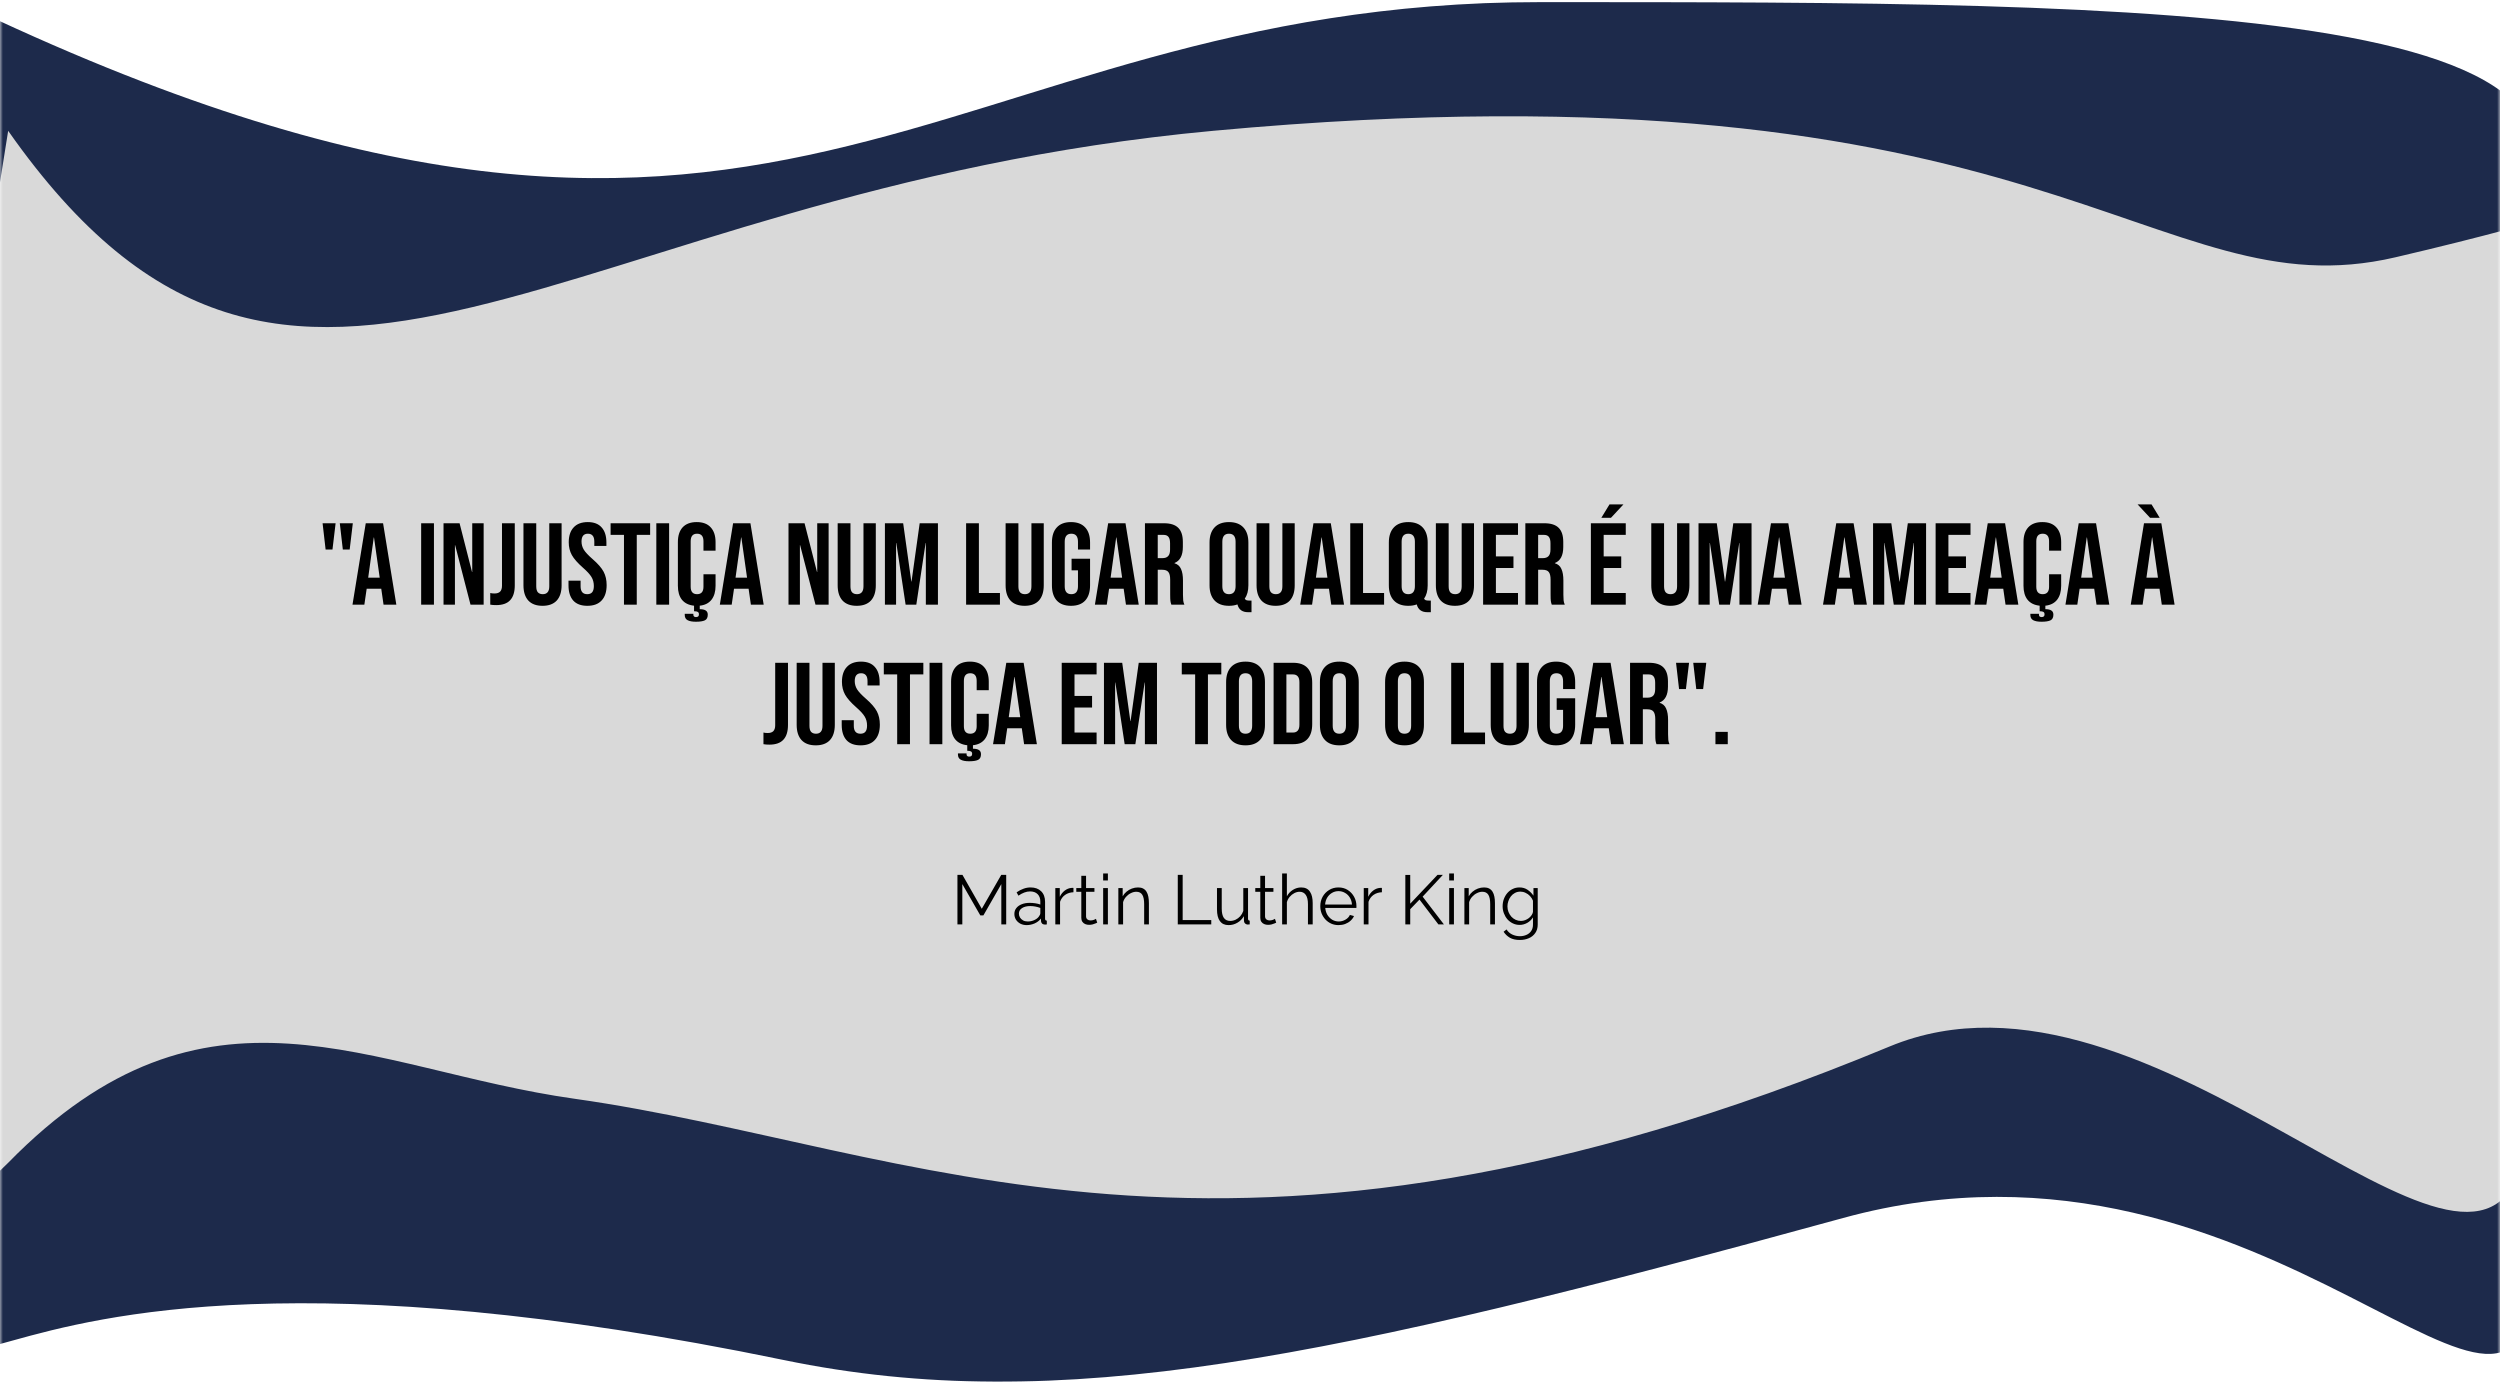 <svg viewBox="0 0 430 238" fill="none" xmlns="http://www.w3.org/2000/svg">
    <mask id="mask0_56_1415" style="mask-type:alpha" maskUnits="userSpaceOnUse" x="0" y="0"
        width="430" height="238">
        <rect width="430" height="238" fill="#D9D9D9" />
    </mask>
    <g mask="url(#mask0_56_1415)">
        <path
            d="M265 0.355C159.14 0.355 134.808 68.5 -7 0.355C-7 76.066 -7 163.897 -7 195C-7 271.939 -29.692 199.924 134.808 233.924C182.308 243.741 228.996 233.646 317 209.5C391.259 189.125 435.565 263.094 435.565 218.076C442.655 207.02 420.871 163.1 426.574 131.724C422.772 93.255 449.733 201.709 426.574 44.554C468 0.355 370.86 0.355 265 0.355Z"
            fill="#1D2A4B" />
        <path
            d="M208.644 22.501C95.784 32.941 50.843 92.938 1.405 22.501C-17.238 138.853 -25.959 227.956 1.405 200C35.611 165.055 63.327 183.977 98.782 188.981C157.209 197.226 210.389 227.534 325 180C370.443 161.153 424.922 232.06 433.859 200C441.849 171.337 428.158 98.542 433.859 68.44C430.059 31.532 475.302 29.48 412.031 44.251C369.986 54.066 352.961 9.151 208.644 22.501Z"
            fill="#D9D9D9" />
        <path
            d="M55.485 89.999H57.725L57.185 94.519H56.005L55.485 89.999ZM58.445 89.999H60.685L60.145 94.519H58.965L58.445 89.999ZM62.909 89.999H65.889L68.169 103.999H65.969L65.569 101.219V101.259H63.069L62.669 103.999H60.629L62.909 89.999ZM65.309 99.359L64.329 92.439H64.289L63.329 99.359H65.309ZM72.439 89.999H74.639V103.999H72.439V89.999ZM76.287 89.999H79.047L81.187 98.379H81.227V89.999H83.187V103.999H80.927L78.287 93.779H78.247V103.999H76.287V89.999ZM85.342 104.079C84.942 104.079 84.602 104.053 84.322 103.999V101.999C84.535 102.053 84.775 102.079 85.042 102.079C85.482 102.079 85.809 101.973 86.022 101.759C86.235 101.533 86.342 101.193 86.342 100.739V89.999H88.542V100.679C88.542 101.826 88.275 102.679 87.742 103.239C87.222 103.799 86.422 104.079 85.342 104.079ZM93.315 104.199C92.248 104.199 91.435 103.899 90.875 103.299C90.315 102.686 90.035 101.813 90.035 100.679V89.999H92.235V100.839C92.235 101.319 92.328 101.666 92.515 101.879C92.715 102.093 92.995 102.199 93.355 102.199C93.715 102.199 93.988 102.093 94.175 101.879C94.375 101.666 94.475 101.319 94.475 100.839V89.999H96.595V100.679C96.595 101.813 96.315 102.686 95.755 103.299C95.195 103.899 94.382 104.199 93.315 104.199ZM101.022 104.199C99.955 104.199 99.148 103.899 98.602 103.299C98.055 102.686 97.782 101.813 97.782 100.679V99.879H99.862V100.839C99.862 101.746 100.242 102.199 101.002 102.199C101.375 102.199 101.655 102.093 101.842 101.879C102.042 101.653 102.142 101.293 102.142 100.799C102.142 100.213 102.008 99.699 101.742 99.259C101.475 98.806 100.982 98.266 100.262 97.639C99.355 96.839 98.722 96.119 98.362 95.479C98.002 94.826 97.822 94.093 97.822 93.279C97.822 92.173 98.102 91.319 98.662 90.719C99.222 90.106 100.035 89.799 101.102 89.799C102.155 89.799 102.948 90.106 103.482 90.719C104.028 91.319 104.302 92.186 104.302 93.319V93.899H102.222V93.179C102.222 92.699 102.128 92.353 101.942 92.139C101.755 91.913 101.482 91.799 101.122 91.799C100.388 91.799 100.022 92.246 100.022 93.139C100.022 93.646 100.155 94.119 100.422 94.559C100.702 94.999 101.202 95.533 101.922 96.159C102.842 96.959 103.475 97.686 103.822 98.339C104.168 98.993 104.342 99.759 104.342 100.639C104.342 101.786 104.055 102.666 103.482 103.279C102.922 103.893 102.102 104.199 101.022 104.199ZM107.323 91.999H105.023V89.999H111.823V91.999H109.523V103.999H107.323V91.999ZM112.888 89.999H115.088V103.999H112.888V89.999ZM120.996 94.719V93.099C120.996 92.233 120.629 91.799 119.896 91.799C119.163 91.799 118.796 92.233 118.796 93.099V100.919C118.796 101.773 119.163 102.199 119.896 102.199C120.629 102.199 120.996 101.773 120.996 100.919V98.779H123.076V100.759C123.076 101.759 122.843 102.559 122.376 103.159C121.909 103.746 121.236 104.086 120.356 104.179V104.779C120.809 104.779 121.149 104.853 121.376 104.999C121.616 105.146 121.736 105.386 121.736 105.719C121.736 106.213 121.569 106.539 121.236 106.699C120.903 106.859 120.389 106.939 119.696 106.939C119.083 106.939 118.609 106.853 118.276 106.679C117.943 106.506 117.776 106.206 117.776 105.779V105.579H119.256V105.739C119.256 105.873 119.296 105.973 119.376 106.039C119.469 106.106 119.576 106.139 119.696 106.139C119.883 106.139 120.016 106.099 120.096 106.019C120.176 105.953 120.216 105.833 120.216 105.659C120.216 105.473 120.156 105.339 120.036 105.259C119.916 105.179 119.729 105.139 119.476 105.139H119.376V104.179C118.469 104.086 117.776 103.746 117.296 103.159C116.829 102.573 116.596 101.773 116.596 100.759V93.239C116.596 92.146 116.869 91.299 117.416 90.699C117.976 90.099 118.783 89.799 119.836 89.799C120.889 89.799 121.689 90.099 122.236 90.699C122.796 91.299 123.076 92.146 123.076 93.239V94.719H120.996ZM126.092 89.999H129.072L131.352 103.999H129.152L128.752 101.219V101.259H126.252L125.852 103.999H123.812L126.092 89.999ZM128.492 99.359L127.512 92.439H127.472L126.512 99.359H128.492ZM135.623 89.999H138.383L140.523 98.379H140.563V89.999H142.523V103.999H140.263L137.623 93.779H137.583V103.999H135.623V89.999ZM147.358 104.199C146.291 104.199 145.478 103.899 144.918 103.299C144.358 102.686 144.078 101.813 144.078 100.679V89.999H146.278V100.839C146.278 101.319 146.371 101.666 146.558 101.879C146.758 102.093 147.038 102.199 147.398 102.199C147.758 102.199 148.031 102.093 148.218 101.879C148.418 101.666 148.518 101.319 148.518 100.839V89.999H150.638V100.679C150.638 101.813 150.358 102.686 149.798 103.299C149.238 103.899 148.425 104.199 147.358 104.199ZM152.205 89.999H155.345L156.745 100.019H156.785L158.185 89.999H161.325V103.999H159.245V93.399H159.205L157.605 103.999H155.765L154.165 93.399H154.125V103.999H152.205V89.999ZM166.17 89.999H168.37V101.999H171.99V103.999H166.17V89.999ZM176.245 104.199C175.178 104.199 174.365 103.899 173.805 103.299C173.245 102.686 172.965 101.813 172.965 100.679V89.999H175.165V100.839C175.165 101.319 175.258 101.666 175.445 101.879C175.645 102.093 175.925 102.199 176.285 102.199C176.645 102.199 176.918 102.093 177.105 101.879C177.305 101.666 177.405 101.319 177.405 100.839V89.999H179.525V100.679C179.525 101.813 179.245 102.686 178.685 103.299C178.125 103.899 177.311 104.199 176.245 104.199ZM184.211 104.199C183.145 104.199 182.331 103.899 181.771 103.299C181.211 102.686 180.931 101.813 180.931 100.679V93.319C180.931 92.186 181.211 91.319 181.771 90.719C182.331 90.106 183.145 89.799 184.211 89.799C185.278 89.799 186.091 90.106 186.651 90.719C187.211 91.319 187.491 92.186 187.491 93.319V94.519H185.411V93.179C185.411 92.259 185.031 91.799 184.271 91.799C183.511 91.799 183.131 92.259 183.131 93.179V100.839C183.131 101.746 183.511 102.199 184.271 102.199C185.031 102.199 185.411 101.746 185.411 100.839V98.099H184.311V96.099H187.491V100.679C187.491 101.813 187.211 102.686 186.651 103.299C186.091 103.899 185.278 104.199 184.211 104.199ZM190.604 89.999H193.584L195.864 103.999H193.664L193.264 101.219V101.259H190.764L190.364 103.999H188.324L190.604 89.999ZM193.004 99.359L192.024 92.439H191.984L191.024 99.359H193.004ZM196.931 89.999H200.191C201.325 89.999 202.151 90.266 202.671 90.799C203.191 91.319 203.451 92.126 203.451 93.219V94.079C203.451 95.533 202.971 96.453 202.011 96.839V96.879C202.545 97.039 202.918 97.366 203.131 97.859C203.358 98.353 203.471 99.013 203.471 99.839V102.299C203.471 102.699 203.485 103.026 203.511 103.279C203.538 103.519 203.605 103.759 203.711 103.999H201.471C201.391 103.773 201.338 103.559 201.311 103.359C201.285 103.159 201.271 102.799 201.271 102.279V99.719C201.271 99.079 201.165 98.633 200.951 98.379C200.751 98.126 200.398 97.999 199.891 97.999H199.131V103.999H196.931V89.999ZM199.931 95.999C200.371 95.999 200.698 95.886 200.911 95.659C201.138 95.433 201.251 95.053 201.251 94.519V93.439C201.251 92.933 201.158 92.566 200.971 92.339C200.798 92.113 200.518 91.999 200.131 91.999H199.131V95.999H199.931ZM214.681 105.299C213.681 105.299 213.068 104.853 212.841 103.959C212.428 104.119 211.941 104.199 211.381 104.199C210.301 104.199 209.474 103.893 208.901 103.279C208.328 102.666 208.041 101.799 208.041 100.679V93.319C208.041 92.199 208.328 91.333 208.901 90.719C209.474 90.106 210.301 89.799 211.381 89.799C212.461 89.799 213.288 90.106 213.861 90.719C214.434 91.333 214.721 92.199 214.721 93.319V100.679C214.721 101.613 214.514 102.379 214.101 102.979C214.181 103.113 214.281 103.199 214.401 103.239C214.521 103.279 214.694 103.299 214.921 103.299H215.261V105.299H214.681ZM211.381 102.199C212.141 102.199 212.521 101.739 212.521 100.819V93.179C212.521 92.259 212.141 91.799 211.381 91.799C210.621 91.799 210.241 92.259 210.241 93.179V100.819C210.241 101.739 210.621 102.199 211.381 102.199ZM219.409 104.199C218.342 104.199 217.529 103.899 216.969 103.299C216.409 102.686 216.129 101.813 216.129 100.679V89.999H218.329V100.839C218.329 101.319 218.422 101.666 218.609 101.879C218.809 102.093 219.089 102.199 219.449 102.199C219.809 102.199 220.082 102.093 220.269 101.879C220.469 101.666 220.569 101.319 220.569 100.839V89.999H222.689V100.679C222.689 101.813 222.409 102.686 221.849 103.299C221.289 103.899 220.475 104.199 219.409 104.199ZM225.916 89.999H228.896L231.176 103.999H228.976L228.576 101.219V101.259H226.076L225.676 103.999H223.636L225.916 89.999ZM228.316 99.359L227.336 92.439H227.296L226.336 99.359H228.316ZM232.244 89.999H234.444V101.999H238.064V103.999H232.244V89.999ZM245.521 105.299C244.521 105.299 243.907 104.853 243.681 103.959C243.267 104.119 242.781 104.199 242.221 104.199C241.141 104.199 240.314 103.893 239.741 103.279C239.167 102.666 238.881 101.799 238.881 100.679V93.319C238.881 92.199 239.167 91.333 239.741 90.719C240.314 90.106 241.141 89.799 242.221 89.799C243.301 89.799 244.127 90.106 244.701 90.719C245.274 91.333 245.561 92.199 245.561 93.319V100.679C245.561 101.613 245.354 102.379 244.941 102.979C245.021 103.113 245.121 103.199 245.241 103.239C245.361 103.279 245.534 103.299 245.761 103.299H246.101V105.299H245.521ZM242.221 102.199C242.981 102.199 243.361 101.739 243.361 100.819V93.179C243.361 92.259 242.981 91.799 242.221 91.799C241.461 91.799 241.081 92.259 241.081 93.179V100.819C241.081 101.739 241.461 102.199 242.221 102.199ZM250.249 104.199C249.182 104.199 248.369 103.899 247.809 103.299C247.249 102.686 246.969 101.813 246.969 100.679V89.999H249.169V100.839C249.169 101.319 249.262 101.666 249.449 101.879C249.649 102.093 249.929 102.199 250.289 102.199C250.649 102.199 250.922 102.093 251.109 101.879C251.309 101.666 251.409 101.319 251.409 100.839V89.999H253.529V100.679C253.529 101.813 253.249 102.686 252.689 103.299C252.129 103.899 251.315 104.199 250.249 104.199ZM255.095 89.999H261.095V91.999H257.295V95.699H260.315V97.699H257.295V101.999H261.095V103.999H255.095V89.999ZM262.361 89.999H265.621C266.754 89.999 267.581 90.266 268.101 90.799C268.621 91.319 268.881 92.126 268.881 93.219V94.079C268.881 95.533 268.401 96.453 267.441 96.839V96.879C267.974 97.039 268.348 97.366 268.561 97.859C268.788 98.353 268.901 99.013 268.901 99.839V102.299C268.901 102.699 268.914 103.026 268.941 103.279C268.968 103.519 269.034 103.759 269.141 103.999H266.901C266.821 103.773 266.768 103.559 266.741 103.359C266.714 103.159 266.701 102.799 266.701 102.279V99.719C266.701 99.079 266.594 98.633 266.381 98.379C266.181 98.126 265.828 97.999 265.321 97.999H264.561V103.999H262.361V89.999ZM265.361 95.999C265.801 95.999 266.128 95.886 266.341 95.659C266.568 95.433 266.681 95.053 266.681 94.519V93.439C266.681 92.933 266.588 92.566 266.401 92.339C266.228 92.113 265.948 91.999 265.561 91.999H264.561V95.999H265.361ZM273.631 89.999H279.631V91.999H275.831V95.699H278.851V97.699H275.831V101.999H279.631V103.999H273.631V89.999ZM276.831 86.759H279.231L277.091 89.059H275.431L276.831 86.759ZM287.299 104.199C286.233 104.199 285.419 103.899 284.859 103.299C284.299 102.686 284.019 101.813 284.019 100.679V89.999H286.219V100.839C286.219 101.319 286.313 101.666 286.499 101.879C286.699 102.093 286.979 102.199 287.339 102.199C287.699 102.199 287.973 102.093 288.159 101.879C288.359 101.666 288.459 101.319 288.459 100.839V89.999H290.579V100.679C290.579 101.813 290.299 102.686 289.739 103.299C289.179 103.899 288.366 104.199 287.299 104.199ZM292.146 89.999H295.286L296.686 100.019H296.726L298.126 89.999H301.266V103.999H299.186V93.399H299.146L297.546 103.999H295.706L294.106 93.399H294.066V103.999H292.146V89.999ZM304.608 89.999H307.588L309.868 103.999H307.668L307.268 101.219V101.259H304.768L304.368 103.999H302.328L304.608 89.999ZM307.008 99.359L306.028 92.439H305.988L305.028 99.359H307.008ZM315.838 89.999H318.818L321.098 103.999H318.898L318.498 101.219V101.259H315.998L315.598 103.999H313.558L315.838 89.999ZM318.238 99.359L317.258 92.439H317.218L316.258 99.359H318.238ZM322.166 89.999H325.306L326.706 100.019H326.746L328.146 89.999H331.286V103.999H329.206V93.399H329.166L327.566 103.999H325.726L324.126 93.399H324.086V103.999H322.166V89.999ZM332.927 89.999H338.927V91.999H335.127V95.699H338.147V97.699H335.127V101.999H338.927V103.999H332.927V89.999ZM341.893 89.999H344.873L347.153 103.999H344.953L344.553 101.219V101.259H342.053L341.653 103.999H339.613L341.893 89.999ZM344.293 99.359L343.313 92.439H343.273L342.313 99.359H344.293ZM352.441 94.719V93.099C352.441 92.233 352.075 91.799 351.341 91.799C350.608 91.799 350.241 92.233 350.241 93.099V100.919C350.241 101.773 350.608 102.199 351.341 102.199C352.075 102.199 352.441 101.773 352.441 100.919V98.779H354.521V100.759C354.521 101.759 354.288 102.559 353.821 103.159C353.355 103.746 352.681 104.086 351.801 104.179V104.779C352.255 104.779 352.595 104.853 352.821 104.999C353.061 105.146 353.181 105.386 353.181 105.719C353.181 106.213 353.015 106.539 352.681 106.699C352.348 106.859 351.835 106.939 351.141 106.939C350.528 106.939 350.055 106.853 349.721 106.679C349.388 106.506 349.221 106.206 349.221 105.779V105.579H350.701V105.739C350.701 105.873 350.741 105.973 350.821 106.039C350.915 106.106 351.021 106.139 351.141 106.139C351.328 106.139 351.461 106.099 351.541 106.019C351.621 105.953 351.661 105.833 351.661 105.659C351.661 105.473 351.601 105.339 351.481 105.259C351.361 105.179 351.175 105.139 350.921 105.139H350.821V104.179C349.915 104.086 349.221 103.746 348.741 103.159C348.275 102.573 348.041 101.773 348.041 100.759V93.239C348.041 92.146 348.315 91.299 348.861 90.699C349.421 90.099 350.228 89.799 351.281 89.799C352.335 89.799 353.135 90.099 353.681 90.699C354.241 91.299 354.521 92.146 354.521 93.239V94.719H352.441ZM357.538 89.999H360.518L362.798 103.999H360.598L360.198 101.219V101.259H357.698L357.298 103.999H355.258L357.538 89.999ZM359.938 99.359L358.958 92.439H358.918L357.958 99.359H359.938ZM368.768 89.999H371.748L374.028 103.999H371.828L371.428 101.219V101.259H368.928L368.528 103.999H366.488L368.768 89.999ZM371.168 99.359L370.188 92.439H370.148L369.188 99.359H371.168ZM367.668 86.759H370.068L371.468 89.059H369.808L367.668 86.759ZM132.334 128.079C131.934 128.079 131.594 128.053 131.314 127.999V125.999C131.527 126.053 131.767 126.079 132.034 126.079C132.474 126.079 132.801 125.973 133.014 125.759C133.227 125.533 133.334 125.193 133.334 124.739V113.999H135.534V124.679C135.534 125.826 135.267 126.679 134.734 127.239C134.214 127.799 133.414 128.079 132.334 128.079ZM140.307 128.199C139.24 128.199 138.427 127.899 137.867 127.299C137.307 126.686 137.027 125.813 137.027 124.679V113.999H139.227V124.839C139.227 125.319 139.32 125.666 139.507 125.879C139.707 126.093 139.987 126.199 140.347 126.199C140.707 126.199 140.98 126.093 141.167 125.879C141.367 125.666 141.467 125.319 141.467 124.839V113.999H143.587V124.679C143.587 125.813 143.307 126.686 142.747 127.299C142.187 127.899 141.374 128.199 140.307 128.199ZM148.014 128.199C146.947 128.199 146.141 127.899 145.594 127.299C145.047 126.686 144.774 125.813 144.774 124.679V123.879H146.854V124.839C146.854 125.746 147.234 126.199 147.994 126.199C148.367 126.199 148.647 126.093 148.834 125.879C149.034 125.653 149.134 125.293 149.134 124.799C149.134 124.213 149.001 123.699 148.734 123.259C148.467 122.806 147.974 122.266 147.254 121.639C146.347 120.839 145.714 120.119 145.354 119.479C144.994 118.826 144.814 118.093 144.814 117.279C144.814 116.173 145.094 115.319 145.654 114.719C146.214 114.106 147.027 113.799 148.094 113.799C149.147 113.799 149.941 114.106 150.474 114.719C151.021 115.319 151.294 116.186 151.294 117.319V117.899H149.214V117.179C149.214 116.699 149.121 116.353 148.934 116.139C148.747 115.913 148.474 115.799 148.114 115.799C147.381 115.799 147.014 116.246 147.014 117.139C147.014 117.646 147.147 118.119 147.414 118.559C147.694 118.999 148.194 119.533 148.914 120.159C149.834 120.959 150.467 121.686 150.814 122.339C151.161 122.993 151.334 123.759 151.334 124.639C151.334 125.786 151.047 126.666 150.474 127.279C149.914 127.893 149.094 128.199 148.014 128.199ZM154.315 115.999H152.015V113.999H158.815V115.999H156.515V127.999H154.315V115.999ZM159.881 113.999H162.081V127.999H159.881V113.999ZM167.988 118.719V117.099C167.988 116.233 167.622 115.799 166.888 115.799C166.155 115.799 165.788 116.233 165.788 117.099V124.919C165.788 125.773 166.155 126.199 166.888 126.199C167.622 126.199 167.988 125.773 167.988 124.919V122.779H170.068V124.759C170.068 125.759 169.835 126.559 169.368 127.159C168.902 127.746 168.228 128.086 167.348 128.179V128.779C167.802 128.779 168.142 128.853 168.368 128.999C168.608 129.146 168.728 129.386 168.728 129.719C168.728 130.213 168.562 130.539 168.228 130.699C167.895 130.859 167.382 130.939 166.688 130.939C166.075 130.939 165.602 130.853 165.268 130.679C164.935 130.506 164.768 130.206 164.768 129.779V129.579H166.248V129.739C166.248 129.873 166.288 129.973 166.368 130.039C166.462 130.106 166.568 130.139 166.688 130.139C166.875 130.139 167.008 130.099 167.088 130.019C167.168 129.953 167.208 129.833 167.208 129.659C167.208 129.473 167.148 129.339 167.028 129.259C166.908 129.179 166.722 129.139 166.468 129.139H166.368V128.179C165.462 128.086 164.768 127.746 164.288 127.159C163.822 126.573 163.588 125.773 163.588 124.759V117.239C163.588 116.146 163.862 115.299 164.408 114.699C164.968 114.099 165.775 113.799 166.828 113.799C167.882 113.799 168.682 114.099 169.228 114.699C169.788 115.299 170.068 116.146 170.068 117.239V118.719H167.988ZM173.084 113.999H176.064L178.344 127.999H176.144L175.744 125.219V125.259H173.244L172.844 127.999H170.804L173.084 113.999ZM175.484 123.359L174.504 116.439H174.464L173.504 123.359H175.484ZM182.615 113.999H188.615V115.999H184.815V119.699H187.835V121.699H184.815V125.999H188.615V127.999H182.615V113.999ZM189.881 113.999H193.021L194.421 124.019H194.461L195.861 113.999H199.001V127.999H196.921V117.399H196.881L195.281 127.999H193.441L191.841 117.399H191.801V127.999H189.881V113.999ZM205.565 115.999H203.265V113.999H210.065V115.999H207.765V127.999H205.565V115.999ZM214.232 128.199C213.152 128.199 212.326 127.893 211.752 127.279C211.179 126.666 210.892 125.799 210.892 124.679V117.319C210.892 116.199 211.179 115.333 211.752 114.719C212.326 114.106 213.152 113.799 214.232 113.799C215.312 113.799 216.139 114.106 216.712 114.719C217.286 115.333 217.572 116.199 217.572 117.319V124.679C217.572 125.799 217.286 126.666 216.712 127.279C216.139 127.893 215.312 128.199 214.232 128.199ZM214.232 126.199C214.992 126.199 215.372 125.739 215.372 124.819V117.179C215.372 116.259 214.992 115.799 214.232 115.799C213.472 115.799 213.092 116.259 213.092 117.179V124.819C213.092 125.739 213.472 126.199 214.232 126.199ZM219.06 113.999H222.42C223.514 113.999 224.334 114.293 224.88 114.879C225.427 115.466 225.7 116.326 225.7 117.459V124.539C225.7 125.673 225.427 126.533 224.88 127.119C224.334 127.706 223.514 127.999 222.42 127.999H219.06V113.999ZM222.38 125.999C222.74 125.999 223.014 125.893 223.2 125.679C223.4 125.466 223.5 125.119 223.5 124.639V117.359C223.5 116.879 223.4 116.533 223.2 116.319C223.014 116.106 222.74 115.999 222.38 115.999H221.26V125.999H222.38ZM230.365 128.199C229.285 128.199 228.459 127.893 227.885 127.279C227.312 126.666 227.025 125.799 227.025 124.679V117.319C227.025 116.199 227.312 115.333 227.885 114.719C228.459 114.106 229.285 113.799 230.365 113.799C231.445 113.799 232.272 114.106 232.845 114.719C233.419 115.333 233.705 116.199 233.705 117.319V124.679C233.705 125.799 233.419 126.666 232.845 127.279C232.272 127.893 231.445 128.199 230.365 128.199ZM230.365 126.199C231.125 126.199 231.505 125.739 231.505 124.819V117.179C231.505 116.259 231.125 115.799 230.365 115.799C229.605 115.799 229.225 116.259 229.225 117.179V124.819C229.225 125.739 229.605 126.199 230.365 126.199ZM241.576 128.199C240.496 128.199 239.67 127.893 239.096 127.279C238.523 126.666 238.236 125.799 238.236 124.679V117.319C238.236 116.199 238.523 115.333 239.096 114.719C239.67 114.106 240.496 113.799 241.576 113.799C242.656 113.799 243.483 114.106 244.056 114.719C244.63 115.333 244.916 116.199 244.916 117.319V124.679C244.916 125.799 244.63 126.666 244.056 127.279C243.483 127.893 242.656 128.199 241.576 128.199ZM241.576 126.199C242.336 126.199 242.716 125.739 242.716 124.819V117.179C242.716 116.259 242.336 115.799 241.576 115.799C240.816 115.799 240.436 116.259 240.436 117.179V124.819C240.436 125.739 240.816 126.199 241.576 126.199ZM249.607 113.999H251.807V125.999H255.427V127.999H249.607V113.999ZM259.682 128.199C258.615 128.199 257.802 127.899 257.242 127.299C256.682 126.686 256.402 125.813 256.402 124.679V113.999H258.602V124.839C258.602 125.319 258.695 125.666 258.882 125.879C259.082 126.093 259.362 126.199 259.722 126.199C260.082 126.199 260.355 126.093 260.542 125.879C260.742 125.666 260.842 125.319 260.842 124.839V113.999H262.962V124.679C262.962 125.813 262.682 126.686 262.122 127.299C261.562 127.899 260.749 128.199 259.682 128.199ZM267.649 128.199C266.582 128.199 265.769 127.899 265.209 127.299C264.649 126.686 264.369 125.813 264.369 124.679V117.319C264.369 116.186 264.649 115.319 265.209 114.719C265.769 114.106 266.582 113.799 267.649 113.799C268.716 113.799 269.529 114.106 270.089 114.719C270.649 115.319 270.929 116.186 270.929 117.319V118.519H268.849V117.179C268.849 116.259 268.469 115.799 267.709 115.799C266.949 115.799 266.569 116.259 266.569 117.179V124.839C266.569 125.746 266.949 126.199 267.709 126.199C268.469 126.199 268.849 125.746 268.849 124.839V122.099H267.749V120.099H270.929V124.679C270.929 125.813 270.649 126.686 270.089 127.299C269.529 127.899 268.716 128.199 267.649 128.199ZM274.041 113.999H277.021L279.301 127.999H277.101L276.701 125.219V125.259H274.201L273.801 127.999H271.761L274.041 113.999ZM276.441 123.359L275.461 116.439H275.421L274.461 123.359H276.441ZM280.369 113.999H283.629C284.762 113.999 285.589 114.266 286.109 114.799C286.629 115.319 286.889 116.126 286.889 117.219V118.079C286.889 119.533 286.409 120.453 285.449 120.839V120.879C285.982 121.039 286.355 121.366 286.569 121.859C286.795 122.353 286.909 123.013 286.909 123.839V126.299C286.909 126.699 286.922 127.026 286.949 127.279C286.975 127.519 287.042 127.759 287.149 127.999H284.909C284.829 127.773 284.775 127.559 284.749 127.359C284.722 127.159 284.709 126.799 284.709 126.279V123.719C284.709 123.079 284.602 122.633 284.389 122.379C284.189 122.126 283.835 121.999 283.329 121.999H282.569V127.999H280.369V113.999ZM283.369 119.999C283.809 119.999 284.135 119.886 284.349 119.659C284.575 119.433 284.689 119.053 284.689 118.519V117.439C284.689 116.933 284.595 116.566 284.409 116.339C284.235 116.113 283.955 115.999 283.569 115.999H282.569V119.999H283.369ZM288.278 113.999H290.518L289.978 118.519H288.798L288.278 113.999ZM291.238 113.999H293.478L292.938 118.519H291.758L291.238 113.999ZM295.056 125.879H297.176V127.999H295.056V125.879Z"
            fill="black" />
        <path
            d="M172.227 158.999V152.063L169.143 157.451H168.615L165.519 152.063V158.999H164.679V150.479H165.543L168.867 156.311L172.215 150.479H173.067V158.999H172.227ZM174.472 157.199C174.472 156.807 174.584 156.471 174.808 156.191C175.032 155.903 175.34 155.683 175.732 155.531C176.132 155.371 176.592 155.291 177.112 155.291C177.416 155.291 177.732 155.315 178.06 155.363C178.388 155.411 178.68 155.483 178.936 155.579V155.051C178.936 154.523 178.78 154.103 178.468 153.791C178.156 153.479 177.724 153.323 177.172 153.323C176.836 153.323 176.504 153.387 176.176 153.515C175.856 153.635 175.52 153.815 175.168 154.055L174.856 153.479C175.264 153.199 175.664 152.991 176.056 152.855C176.448 152.711 176.848 152.639 177.256 152.639C178.024 152.639 178.632 152.859 179.08 153.299C179.528 153.739 179.752 154.347 179.752 155.123V158.015C179.752 158.127 179.776 158.211 179.824 158.267C179.872 158.315 179.948 158.343 180.052 158.351V158.999C179.964 159.007 179.888 159.015 179.824 159.023C179.76 159.031 179.712 159.031 179.68 159.023C179.48 159.015 179.328 158.951 179.224 158.831C179.12 158.711 179.064 158.583 179.056 158.447L179.044 157.991C178.764 158.351 178.4 158.631 177.952 158.831C177.504 159.023 177.048 159.119 176.584 159.119C176.184 159.119 175.82 159.035 175.492 158.867C175.172 158.691 174.92 158.459 174.736 158.171C174.56 157.875 174.472 157.551 174.472 157.199ZM178.66 157.679C178.748 157.567 178.816 157.459 178.864 157.355C178.912 157.251 178.936 157.159 178.936 157.079V156.167C178.664 156.063 178.38 155.983 178.084 155.927C177.796 155.871 177.504 155.843 177.208 155.843C176.624 155.843 176.152 155.959 175.792 156.191C175.432 156.423 175.252 156.739 175.252 157.139C175.252 157.371 175.312 157.591 175.432 157.799C175.552 157.999 175.728 158.167 175.96 158.303C176.192 158.431 176.464 158.495 176.776 158.495C177.168 158.495 177.532 158.419 177.868 158.267C178.212 158.115 178.476 157.919 178.66 157.679ZM184.635 153.467C184.091 153.483 183.611 153.635 183.195 153.923C182.787 154.211 182.499 154.607 182.331 155.111V158.999H181.515V152.747H182.283V154.247C182.499 153.807 182.783 153.451 183.135 153.179C183.495 152.907 183.875 152.755 184.275 152.723C184.355 152.715 184.423 152.711 184.479 152.711C184.543 152.711 184.595 152.715 184.635 152.723V153.467ZM188.722 158.699C188.658 158.723 188.558 158.767 188.422 158.831C188.286 158.895 188.122 158.951 187.93 158.999C187.738 159.047 187.53 159.071 187.306 159.071C187.074 159.071 186.854 159.027 186.646 158.939C186.446 158.851 186.286 158.719 186.166 158.543C186.046 158.359 185.986 158.135 185.986 157.871V153.395H185.122V152.747H185.986V150.635H186.802V152.747H188.242V153.395H186.802V157.643C186.818 157.867 186.898 158.035 187.042 158.147C187.194 158.259 187.366 158.315 187.558 158.315C187.782 158.315 187.986 158.279 188.17 158.207C188.354 158.127 188.466 158.071 188.506 158.039L188.722 158.699ZM189.742 158.999V152.747H190.558V158.999H189.742ZM189.742 151.439V150.239H190.558V151.439H189.742ZM197.611 158.999H196.795V155.507C196.795 154.771 196.687 154.235 196.471 153.899C196.255 153.555 195.915 153.383 195.451 153.383C195.131 153.383 194.815 153.463 194.503 153.623C194.191 153.775 193.915 153.987 193.675 154.259C193.443 154.523 193.275 154.827 193.171 155.171V158.999H192.355V152.747H193.099V154.163C193.267 153.859 193.487 153.595 193.759 153.371C194.031 153.139 194.339 152.959 194.683 152.831C195.027 152.703 195.383 152.639 195.751 152.639C196.095 152.639 196.387 152.703 196.627 152.831C196.867 152.959 197.059 153.143 197.203 153.383C197.347 153.615 197.451 153.899 197.515 154.235C197.579 154.563 197.611 154.931 197.611 155.339V158.999ZM202.578 158.999V150.479H203.418V158.255H208.338V158.999H202.578ZM209.322 156.419V152.747H210.138V156.275C210.138 156.987 210.258 157.519 210.498 157.871C210.746 158.223 211.11 158.399 211.59 158.399C211.91 158.399 212.218 158.331 212.514 158.195C212.818 158.051 213.086 157.851 213.318 157.595C213.55 157.331 213.726 157.027 213.846 156.683V152.747H214.662V158.015C214.662 158.127 214.686 158.211 214.734 158.267C214.782 158.315 214.854 158.343 214.95 158.351V158.999C214.854 159.007 214.778 159.011 214.722 159.011C214.666 159.019 214.614 159.023 214.566 159.023C214.406 159.007 214.266 158.943 214.146 158.831C214.034 158.719 213.974 158.583 213.966 158.423L213.942 157.583C213.67 158.063 213.298 158.439 212.826 158.711C212.362 158.983 211.858 159.119 211.314 159.119C210.658 159.119 210.162 158.891 209.826 158.435C209.49 157.979 209.322 157.307 209.322 156.419ZM219.507 158.699C219.443 158.723 219.343 158.767 219.207 158.831C219.071 158.895 218.907 158.951 218.715 158.999C218.523 159.047 218.315 159.071 218.091 159.071C217.859 159.071 217.639 159.027 217.431 158.939C217.231 158.851 217.071 158.719 216.951 158.543C216.831 158.359 216.771 158.135 216.771 157.871V153.395H215.907V152.747H216.771V150.635H217.587V152.747H219.027V153.395H217.587V157.643C217.603 157.867 217.683 158.035 217.827 158.147C217.979 158.259 218.151 158.315 218.343 158.315C218.567 158.315 218.771 158.279 218.955 158.207C219.139 158.127 219.251 158.071 219.291 158.039L219.507 158.699ZM225.783 158.999H224.967V155.507C224.967 154.803 224.843 154.275 224.595 153.923C224.347 153.563 223.991 153.383 223.527 153.383C223.223 153.383 222.919 153.463 222.615 153.623C222.319 153.775 222.055 153.987 221.823 154.259C221.599 154.523 221.439 154.827 221.343 155.171V158.999H220.527V150.239H221.343V154.163C221.591 153.699 221.935 153.331 222.375 153.059C222.823 152.779 223.299 152.639 223.803 152.639C224.163 152.639 224.467 152.703 224.715 152.831C224.971 152.959 225.175 153.147 225.327 153.395C225.487 153.635 225.603 153.919 225.675 154.247C225.747 154.567 225.783 154.931 225.783 155.339V158.999ZM230.223 159.119C229.775 159.119 229.359 159.035 228.975 158.867C228.591 158.691 228.259 158.455 227.979 158.159C227.699 157.855 227.479 157.507 227.319 157.115C227.167 156.723 227.091 156.303 227.091 155.855C227.091 155.271 227.223 154.735 227.487 154.247C227.759 153.759 228.131 153.371 228.603 153.083C229.075 152.787 229.611 152.639 230.211 152.639C230.827 152.639 231.363 152.787 231.819 153.083C232.283 153.379 232.647 153.771 232.911 154.259C233.175 154.739 233.307 155.267 233.307 155.843C233.307 155.907 233.307 155.971 233.307 156.035C233.307 156.091 233.303 156.135 233.295 156.167H227.943C227.983 156.615 228.107 157.015 228.315 157.367C228.531 157.711 228.807 157.987 229.143 158.195C229.487 158.395 229.859 158.495 230.259 158.495C230.667 158.495 231.051 158.391 231.411 158.183C231.779 157.975 232.035 157.703 232.179 157.367L232.887 157.559C232.759 157.855 232.563 158.123 232.299 158.363C232.035 158.603 231.723 158.791 231.363 158.927C231.011 159.055 230.631 159.119 230.223 159.119ZM227.919 155.579H232.539C232.507 155.123 232.383 154.723 232.167 154.379C231.959 154.035 231.683 153.767 231.339 153.575C231.003 153.375 230.631 153.275 230.223 153.275C229.815 153.275 229.443 153.375 229.107 153.575C228.771 153.767 228.495 154.039 228.279 154.391C228.071 154.735 227.951 155.131 227.919 155.579ZM237.686 153.467C237.142 153.483 236.662 153.635 236.246 153.923C235.838 154.211 235.55 154.607 235.382 155.111V158.999H234.566V152.747H235.334V154.247C235.55 153.807 235.834 153.451 236.186 153.179C236.546 152.907 236.926 152.755 237.326 152.723C237.406 152.715 237.474 152.711 237.53 152.711C237.594 152.711 237.646 152.715 237.686 152.723V153.467ZM241.718 158.999V150.491H242.558V155.435L247.25 150.479H248.174L244.694 154.223L248.354 158.999H247.406L244.154 154.727L242.558 156.383V158.999H241.718ZM249.261 158.999V152.747H250.077V158.999H249.261ZM249.261 151.439V150.239H250.077V151.439H249.261ZM257.131 158.999H256.315V155.507C256.315 154.771 256.207 154.235 255.991 153.899C255.775 153.555 255.435 153.383 254.971 153.383C254.651 153.383 254.335 153.463 254.023 153.623C253.711 153.775 253.435 153.987 253.195 154.259C252.963 154.523 252.795 154.827 252.691 155.171V158.999H251.875V152.747H252.619V154.163C252.787 153.859 253.007 153.595 253.279 153.371C253.551 153.139 253.859 152.959 254.203 152.831C254.547 152.703 254.903 152.639 255.271 152.639C255.615 152.639 255.907 152.703 256.147 152.831C256.387 152.959 256.579 153.143 256.723 153.383C256.867 153.615 256.971 153.899 257.035 154.235C257.099 154.563 257.131 154.931 257.131 155.339V158.999ZM261.379 159.083C260.955 159.083 260.563 158.995 260.203 158.819C259.843 158.643 259.531 158.407 259.267 158.111C259.011 157.807 258.811 157.463 258.667 157.079C258.523 156.695 258.451 156.299 258.451 155.891C258.451 155.451 258.519 155.039 258.655 154.655C258.799 154.263 258.999 153.915 259.255 153.611C259.519 153.307 259.827 153.071 260.179 152.903C260.531 152.727 260.923 152.639 261.355 152.639C261.891 152.639 262.355 152.775 262.747 153.047C263.147 153.319 263.483 153.655 263.755 154.055V152.747H264.487V159.023C264.487 159.599 264.347 160.083 264.067 160.475C263.795 160.875 263.423 161.175 262.951 161.375C262.487 161.575 261.979 161.675 261.427 161.675C260.715 161.675 260.139 161.547 259.699 161.291C259.259 161.035 258.899 160.691 258.619 160.259L259.123 159.863C259.371 160.255 259.699 160.547 260.107 160.739C260.523 160.931 260.963 161.027 261.427 161.027C261.835 161.027 262.207 160.951 262.543 160.799C262.887 160.655 263.159 160.435 263.359 160.139C263.567 159.843 263.671 159.471 263.671 159.023V157.787C263.431 158.179 263.103 158.495 262.687 158.735C262.271 158.967 261.835 159.083 261.379 159.083ZM261.607 158.399C261.855 158.399 262.091 158.355 262.315 158.267C262.547 158.179 262.759 158.063 262.951 157.919C263.143 157.767 263.303 157.599 263.431 157.415C263.559 157.231 263.639 157.043 263.671 156.851V154.919C263.551 154.615 263.379 154.347 263.155 154.115C262.931 153.875 262.675 153.691 262.387 153.563C262.107 153.427 261.815 153.359 261.511 153.359C261.159 153.359 260.843 153.435 260.563 153.587C260.291 153.731 260.059 153.927 259.867 154.175C259.683 154.415 259.539 154.687 259.435 154.991C259.331 155.295 259.279 155.599 259.279 155.903C259.279 156.239 259.339 156.559 259.459 156.863C259.579 157.159 259.743 157.427 259.951 157.667C260.167 157.899 260.415 158.079 260.695 158.207C260.983 158.335 261.287 158.399 261.607 158.399Z"
            fill="black" />
    </g>
</svg>
    